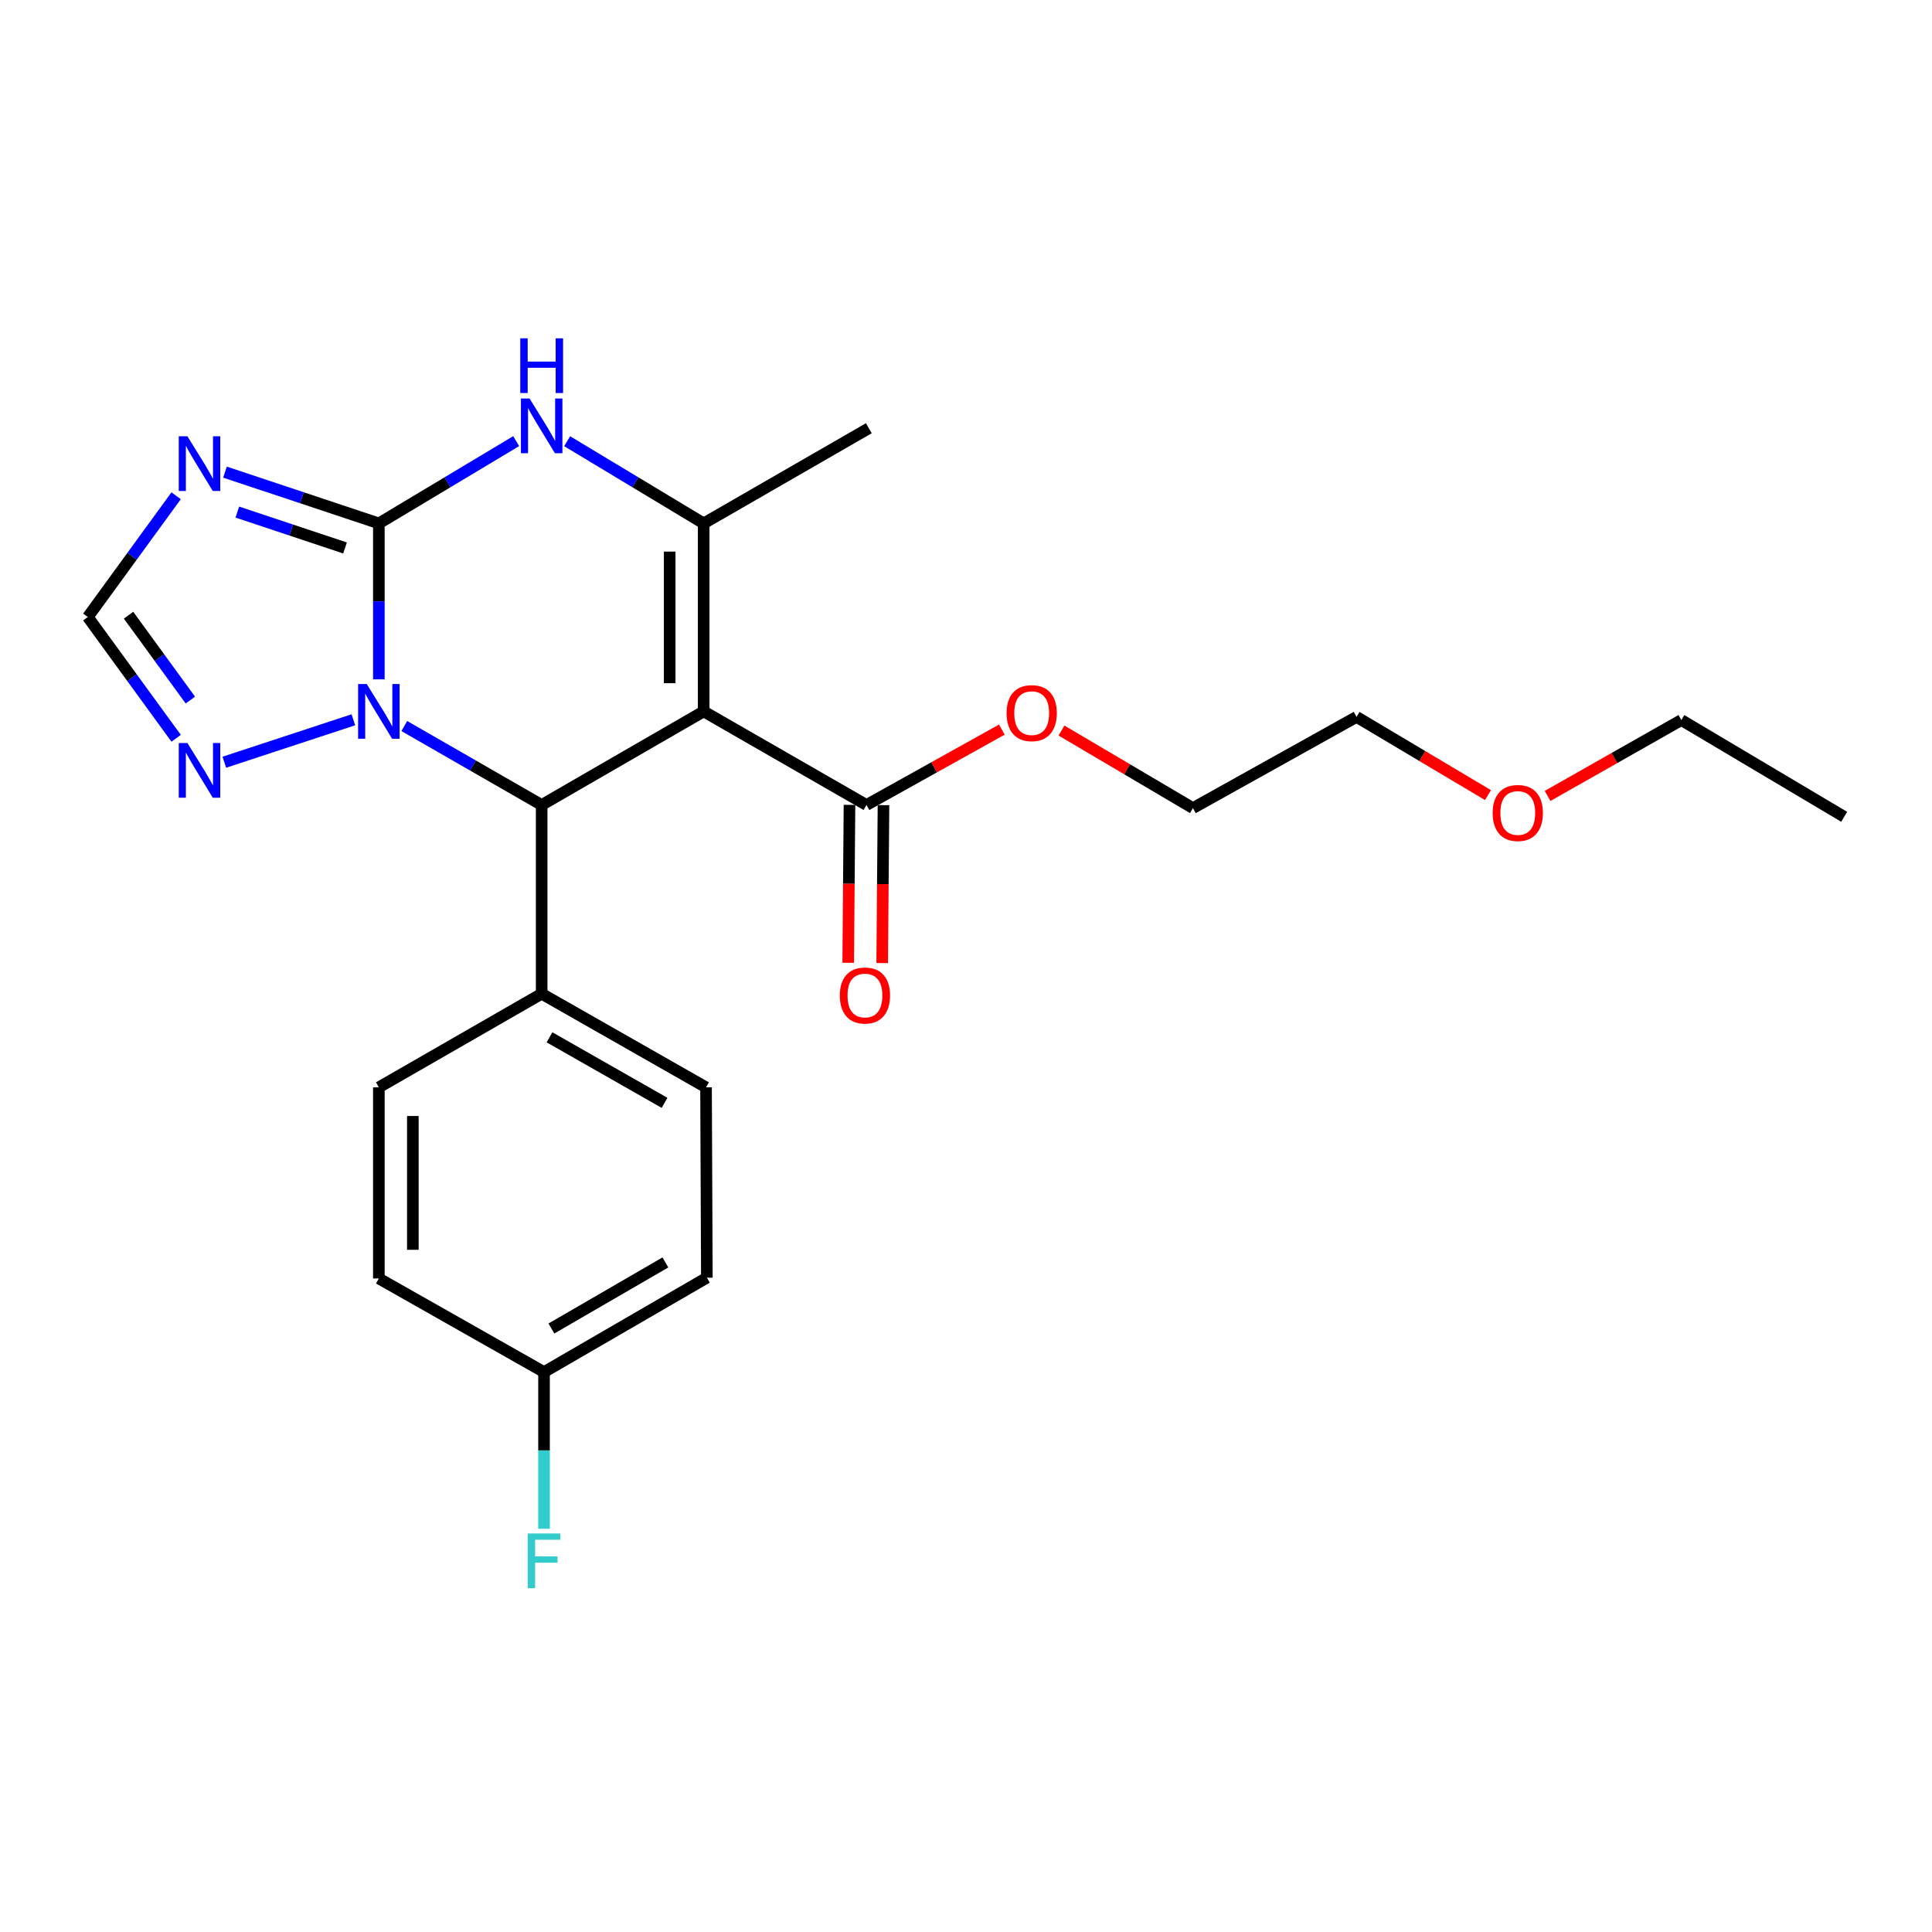 <?xml version='1.0' encoding='iso-8859-1'?>
<svg version='1.1' baseProfile='full'
              xmlns='http://www.w3.org/2000/svg'
                      xmlns:rdkit='http://www.rdkit.org/xml'
                      xmlns:xlink='http://www.w3.org/1999/xlink'
                  xml:space='preserve'
width='1000px' height='1000px' viewBox='0 0 1000 1000'>
<!-- END OF HEADER -->
<rect style='opacity:1.0;fill:#FFFFFF;stroke:none' width='1000' height='1000' x='0' y='0'> </rect>
<path class='bond-1' d='M 196.093,270.911 L 196.093,311.271' style='fill:none;fill-rule:evenodd;stroke:#000000;stroke-width:6px;stroke-linecap:butt;stroke-linejoin:miter;stroke-opacity:1' />
<path class='bond-1' d='M 196.093,311.271 L 196.093,351.63' style='fill:none;fill-rule:evenodd;stroke:#0000FF;stroke-width:6px;stroke-linecap:butt;stroke-linejoin:miter;stroke-opacity:1' />
<path class='bond-4' d='M 196.093,270.911 L 231.632,249.622' style='fill:none;fill-rule:evenodd;stroke:#000000;stroke-width:6px;stroke-linecap:butt;stroke-linejoin:miter;stroke-opacity:1' />
<path class='bond-4' d='M 231.632,249.622 L 267.17,228.333' style='fill:none;fill-rule:evenodd;stroke:#0000FF;stroke-width:6px;stroke-linecap:butt;stroke-linejoin:miter;stroke-opacity:1' />
<path class='bond-5' d='M 196.093,270.911 L 156.274,257.645' style='fill:none;fill-rule:evenodd;stroke:#000000;stroke-width:6px;stroke-linecap:butt;stroke-linejoin:miter;stroke-opacity:1' />
<path class='bond-5' d='M 156.274,257.645 L 116.454,244.379' style='fill:none;fill-rule:evenodd;stroke:#0000FF;stroke-width:6px;stroke-linecap:butt;stroke-linejoin:miter;stroke-opacity:1' />
<path class='bond-5' d='M 178.587,283.623 L 150.713,274.337' style='fill:none;fill-rule:evenodd;stroke:#000000;stroke-width:6px;stroke-linecap:butt;stroke-linejoin:miter;stroke-opacity:1' />
<path class='bond-5' d='M 150.713,274.337 L 122.839,265.05' style='fill:none;fill-rule:evenodd;stroke:#0000FF;stroke-width:6px;stroke-linecap:butt;stroke-linejoin:miter;stroke-opacity:1' />
<path class='bond-0' d='M 364.218,368.223 L 364.218,270.911' style='fill:none;fill-rule:evenodd;stroke:#000000;stroke-width:6px;stroke-linecap:butt;stroke-linejoin:miter;stroke-opacity:1' />
<path class='bond-0' d='M 346.625,353.626 L 346.625,285.508' style='fill:none;fill-rule:evenodd;stroke:#000000;stroke-width:6px;stroke-linecap:butt;stroke-linejoin:miter;stroke-opacity:1' />
<path class='bond-7' d='M 364.218,368.223 L 448.49,416.663' style='fill:none;fill-rule:evenodd;stroke:#000000;stroke-width:6px;stroke-linecap:butt;stroke-linejoin:miter;stroke-opacity:1' />
<path class='bond-25' d='M 364.218,368.223 L 280.366,416.663' style='fill:none;fill-rule:evenodd;stroke:#000000;stroke-width:6px;stroke-linecap:butt;stroke-linejoin:miter;stroke-opacity:1' />
<path class='bond-2' d='M 209.263,375.793 L 244.815,396.228' style='fill:none;fill-rule:evenodd;stroke:#0000FF;stroke-width:6px;stroke-linecap:butt;stroke-linejoin:miter;stroke-opacity:1' />
<path class='bond-2' d='M 244.815,396.228 L 280.366,416.663' style='fill:none;fill-rule:evenodd;stroke:#000000;stroke-width:6px;stroke-linecap:butt;stroke-linejoin:miter;stroke-opacity:1' />
<path class='bond-6' d='M 182.91,372.558 L 116.104,394.526' style='fill:none;fill-rule:evenodd;stroke:#0000FF;stroke-width:6px;stroke-linecap:butt;stroke-linejoin:miter;stroke-opacity:1' />
<path class='bond-9' d='M 280.366,416.663 L 280.366,514.355' style='fill:none;fill-rule:evenodd;stroke:#000000;stroke-width:6px;stroke-linecap:butt;stroke-linejoin:miter;stroke-opacity:1' />
<path class='bond-3' d='M 364.218,270.911 L 328.885,249.639' style='fill:none;fill-rule:evenodd;stroke:#000000;stroke-width:6px;stroke-linecap:butt;stroke-linejoin:miter;stroke-opacity:1' />
<path class='bond-3' d='M 328.885,249.639 L 293.553,228.367' style='fill:none;fill-rule:evenodd;stroke:#0000FF;stroke-width:6px;stroke-linecap:butt;stroke-linejoin:miter;stroke-opacity:1' />
<path class='bond-15' d='M 364.218,270.911 L 449.712,221.65' style='fill:none;fill-rule:evenodd;stroke:#000000;stroke-width:6px;stroke-linecap:butt;stroke-linejoin:miter;stroke-opacity:1' />
<path class='bond-8' d='M 91.167,256.601 L 68.311,287.981' style='fill:none;fill-rule:evenodd;stroke:#0000FF;stroke-width:6px;stroke-linecap:butt;stroke-linejoin:miter;stroke-opacity:1' />
<path class='bond-8' d='M 68.311,287.981 L 45.455,319.362' style='fill:none;fill-rule:evenodd;stroke:#000000;stroke-width:6px;stroke-linecap:butt;stroke-linejoin:miter;stroke-opacity:1' />
<path class='bond-24' d='M 91.168,382.132 L 68.311,350.747' style='fill:none;fill-rule:evenodd;stroke:#0000FF;stroke-width:6px;stroke-linecap:butt;stroke-linejoin:miter;stroke-opacity:1' />
<path class='bond-24' d='M 68.311,350.747 L 45.455,319.362' style='fill:none;fill-rule:evenodd;stroke:#000000;stroke-width:6px;stroke-linecap:butt;stroke-linejoin:miter;stroke-opacity:1' />
<path class='bond-24' d='M 98.533,362.359 L 82.533,340.39' style='fill:none;fill-rule:evenodd;stroke:#0000FF;stroke-width:6px;stroke-linecap:butt;stroke-linejoin:miter;stroke-opacity:1' />
<path class='bond-24' d='M 82.533,340.39 L 66.533,318.42' style='fill:none;fill-rule:evenodd;stroke:#000000;stroke-width:6px;stroke-linecap:butt;stroke-linejoin:miter;stroke-opacity:1' />
<path class='bond-10' d='M 439.694,416.592 L 439.361,457.462' style='fill:none;fill-rule:evenodd;stroke:#000000;stroke-width:6px;stroke-linecap:butt;stroke-linejoin:miter;stroke-opacity:1' />
<path class='bond-10' d='M 439.361,457.462 L 439.029,498.332' style='fill:none;fill-rule:evenodd;stroke:#FF0000;stroke-width:6px;stroke-linecap:butt;stroke-linejoin:miter;stroke-opacity:1' />
<path class='bond-10' d='M 457.287,416.735 L 456.954,457.605' style='fill:none;fill-rule:evenodd;stroke:#000000;stroke-width:6px;stroke-linecap:butt;stroke-linejoin:miter;stroke-opacity:1' />
<path class='bond-10' d='M 456.954,457.605 L 456.622,498.475' style='fill:none;fill-rule:evenodd;stroke:#FF0000;stroke-width:6px;stroke-linecap:butt;stroke-linejoin:miter;stroke-opacity:1' />
<path class='bond-13' d='M 448.49,416.663 L 483.524,397.15' style='fill:none;fill-rule:evenodd;stroke:#000000;stroke-width:6px;stroke-linecap:butt;stroke-linejoin:miter;stroke-opacity:1' />
<path class='bond-13' d='M 483.524,397.15 L 518.557,377.638' style='fill:none;fill-rule:evenodd;stroke:#FF0000;stroke-width:6px;stroke-linecap:butt;stroke-linejoin:miter;stroke-opacity:1' />
<path class='bond-11' d='M 280.366,514.355 L 365.44,562.806' style='fill:none;fill-rule:evenodd;stroke:#000000;stroke-width:6px;stroke-linecap:butt;stroke-linejoin:miter;stroke-opacity:1' />
<path class='bond-11' d='M 284.42,536.911 L 343.972,570.826' style='fill:none;fill-rule:evenodd;stroke:#000000;stroke-width:6px;stroke-linecap:butt;stroke-linejoin:miter;stroke-opacity:1' />
<path class='bond-12' d='M 280.366,514.355 L 196.093,562.806' style='fill:none;fill-rule:evenodd;stroke:#000000;stroke-width:6px;stroke-linecap:butt;stroke-linejoin:miter;stroke-opacity:1' />
<path class='bond-17' d='M 365.44,562.806 L 365.87,661.329' style='fill:none;fill-rule:evenodd;stroke:#000000;stroke-width:6px;stroke-linecap:butt;stroke-linejoin:miter;stroke-opacity:1' />
<path class='bond-16' d='M 196.093,562.806 L 196.093,661.73' style='fill:none;fill-rule:evenodd;stroke:#000000;stroke-width:6px;stroke-linecap:butt;stroke-linejoin:miter;stroke-opacity:1' />
<path class='bond-16' d='M 213.687,577.644 L 213.687,646.891' style='fill:none;fill-rule:evenodd;stroke:#000000;stroke-width:6px;stroke-linecap:butt;stroke-linejoin:miter;stroke-opacity:1' />
<path class='bond-20' d='M 549.427,378.134 L 583.441,398.205' style='fill:none;fill-rule:evenodd;stroke:#FF0000;stroke-width:6px;stroke-linecap:butt;stroke-linejoin:miter;stroke-opacity:1' />
<path class='bond-20' d='M 583.441,398.205 L 617.456,418.276' style='fill:none;fill-rule:evenodd;stroke:#000000;stroke-width:6px;stroke-linecap:butt;stroke-linejoin:miter;stroke-opacity:1' />
<path class='bond-14' d='M 281.588,710.18 L 196.093,661.73' style='fill:none;fill-rule:evenodd;stroke:#000000;stroke-width:6px;stroke-linecap:butt;stroke-linejoin:miter;stroke-opacity:1' />
<path class='bond-18' d='M 281.588,710.18 L 281.588,750.735' style='fill:none;fill-rule:evenodd;stroke:#000000;stroke-width:6px;stroke-linecap:butt;stroke-linejoin:miter;stroke-opacity:1' />
<path class='bond-18' d='M 281.588,750.735 L 281.588,791.289' style='fill:none;fill-rule:evenodd;stroke:#33CCCC;stroke-width:6px;stroke-linecap:butt;stroke-linejoin:miter;stroke-opacity:1' />
<path class='bond-26' d='M 281.588,710.18 L 365.87,661.329' style='fill:none;fill-rule:evenodd;stroke:#000000;stroke-width:6px;stroke-linecap:butt;stroke-linejoin:miter;stroke-opacity:1' />
<path class='bond-26' d='M 285.407,687.631 L 344.405,653.435' style='fill:none;fill-rule:evenodd;stroke:#000000;stroke-width:6px;stroke-linecap:butt;stroke-linejoin:miter;stroke-opacity:1' />
<path class='bond-19' d='M 770.172,411.54 L 736.16,391.304' style='fill:none;fill-rule:evenodd;stroke:#FF0000;stroke-width:6px;stroke-linecap:butt;stroke-linejoin:miter;stroke-opacity:1' />
<path class='bond-19' d='M 736.16,391.304 L 702.148,371.067' style='fill:none;fill-rule:evenodd;stroke:#000000;stroke-width:6px;stroke-linecap:butt;stroke-linejoin:miter;stroke-opacity:1' />
<path class='bond-22' d='M 801.033,411.967 L 835.653,392.333' style='fill:none;fill-rule:evenodd;stroke:#FF0000;stroke-width:6px;stroke-linecap:butt;stroke-linejoin:miter;stroke-opacity:1' />
<path class='bond-22' d='M 835.653,392.333 L 870.273,372.699' style='fill:none;fill-rule:evenodd;stroke:#000000;stroke-width:6px;stroke-linecap:butt;stroke-linejoin:miter;stroke-opacity:1' />
<path class='bond-21' d='M 617.456,418.276 L 702.148,371.067' style='fill:none;fill-rule:evenodd;stroke:#000000;stroke-width:6px;stroke-linecap:butt;stroke-linejoin:miter;stroke-opacity:1' />
<path class='bond-23' d='M 870.273,372.699 L 954.545,422.772' style='fill:none;fill-rule:evenodd;stroke:#000000;stroke-width:6px;stroke-linecap:butt;stroke-linejoin:miter;stroke-opacity:1' />
<path  class='atom-2' d='M 189.833 354.063
L 199.113 369.063
Q 200.033 370.543, 201.513 373.223
Q 202.993 375.903, 203.073 376.063
L 203.073 354.063
L 206.833 354.063
L 206.833 382.383
L 202.953 382.383
L 192.993 365.983
Q 191.833 364.063, 190.593 361.863
Q 189.393 359.663, 189.033 358.983
L 189.033 382.383
L 185.353 382.383
L 185.353 354.063
L 189.833 354.063
' fill='#0000FF'/>
<path  class='atom-5' d='M 274.106 206.268
L 283.386 221.268
Q 284.306 222.748, 285.786 225.428
Q 287.266 228.108, 287.346 228.268
L 287.346 206.268
L 291.106 206.268
L 291.106 234.588
L 287.226 234.588
L 277.266 218.188
Q 276.106 216.268, 274.866 214.068
Q 273.666 211.868, 273.306 211.188
L 273.306 234.588
L 269.626 234.588
L 269.626 206.268
L 274.106 206.268
' fill='#0000FF'/>
<path  class='atom-5' d='M 269.286 175.116
L 273.126 175.116
L 273.126 187.156
L 287.606 187.156
L 287.606 175.116
L 291.446 175.116
L 291.446 203.436
L 287.606 203.436
L 287.606 190.356
L 273.126 190.356
L 273.126 203.436
L 269.286 203.436
L 269.286 175.116
' fill='#0000FF'/>
<path  class='atom-6' d='M 97.008 225.826
L 106.288 240.826
Q 107.208 242.306, 108.688 244.986
Q 110.168 247.666, 110.248 247.826
L 110.248 225.826
L 114.008 225.826
L 114.008 254.146
L 110.128 254.146
L 100.168 237.746
Q 99.008 235.826, 97.769 233.626
Q 96.569 231.426, 96.209 230.746
L 96.209 254.146
L 92.528 254.146
L 92.528 225.826
L 97.008 225.826
' fill='#0000FF'/>
<path  class='atom-7' d='M 97.008 384.587
L 106.288 399.587
Q 107.208 401.067, 108.688 403.747
Q 110.168 406.427, 110.248 406.587
L 110.248 384.587
L 114.008 384.587
L 114.008 412.907
L 110.128 412.907
L 100.168 396.507
Q 99.008 394.587, 97.769 392.387
Q 96.569 390.187, 96.209 389.507
L 96.209 412.907
L 92.528 412.907
L 92.528 384.587
L 97.008 384.587
' fill='#0000FF'/>
<path  class='atom-11' d='M 434.689 515.266
Q 434.689 508.466, 438.049 504.666
Q 441.409 500.866, 447.689 500.866
Q 453.969 500.866, 457.329 504.666
Q 460.689 508.466, 460.689 515.266
Q 460.689 522.146, 457.289 526.066
Q 453.889 529.946, 447.689 529.946
Q 441.449 529.946, 438.049 526.066
Q 434.689 522.186, 434.689 515.266
M 447.689 526.746
Q 452.009 526.746, 454.329 523.866
Q 456.689 520.946, 456.689 515.266
Q 456.689 509.706, 454.329 506.906
Q 452.009 504.066, 447.689 504.066
Q 443.369 504.066, 441.009 506.866
Q 438.689 509.666, 438.689 515.266
Q 438.689 520.986, 441.009 523.866
Q 443.369 526.746, 447.689 526.746
' fill='#FF0000'/>
<path  class='atom-14' d='M 521.004 369.114
Q 521.004 362.314, 524.364 358.514
Q 527.724 354.714, 534.004 354.714
Q 540.284 354.714, 543.644 358.514
Q 547.004 362.314, 547.004 369.114
Q 547.004 375.994, 543.604 379.914
Q 540.204 383.794, 534.004 383.794
Q 527.764 383.794, 524.364 379.914
Q 521.004 376.034, 521.004 369.114
M 534.004 380.594
Q 538.324 380.594, 540.644 377.714
Q 543.004 374.794, 543.004 369.114
Q 543.004 363.554, 540.644 360.754
Q 538.324 357.914, 534.004 357.914
Q 529.684 357.914, 527.324 360.714
Q 525.004 363.514, 525.004 369.114
Q 525.004 374.834, 527.324 377.714
Q 529.684 380.594, 534.004 380.594
' fill='#FF0000'/>
<path  class='atom-19' d='M 273.168 793.732
L 290.008 793.732
L 290.008 796.972
L 276.968 796.972
L 276.968 805.572
L 288.568 805.572
L 288.568 808.852
L 276.968 808.852
L 276.968 822.052
L 273.168 822.052
L 273.168 793.732
' fill='#33CCCC'/>
<path  class='atom-20' d='M 772.6 420.799
Q 772.6 413.999, 775.96 410.199
Q 779.32 406.399, 785.6 406.399
Q 791.88 406.399, 795.24 410.199
Q 798.6 413.999, 798.6 420.799
Q 798.6 427.679, 795.2 431.599
Q 791.8 435.479, 785.6 435.479
Q 779.36 435.479, 775.96 431.599
Q 772.6 427.719, 772.6 420.799
M 785.6 432.279
Q 789.92 432.279, 792.24 429.399
Q 794.6 426.479, 794.6 420.799
Q 794.6 415.239, 792.24 412.439
Q 789.92 409.599, 785.6 409.599
Q 781.28 409.599, 778.92 412.399
Q 776.6 415.199, 776.6 420.799
Q 776.6 426.519, 778.92 429.399
Q 781.28 432.279, 785.6 432.279
' fill='#FF0000'/>
</svg>
